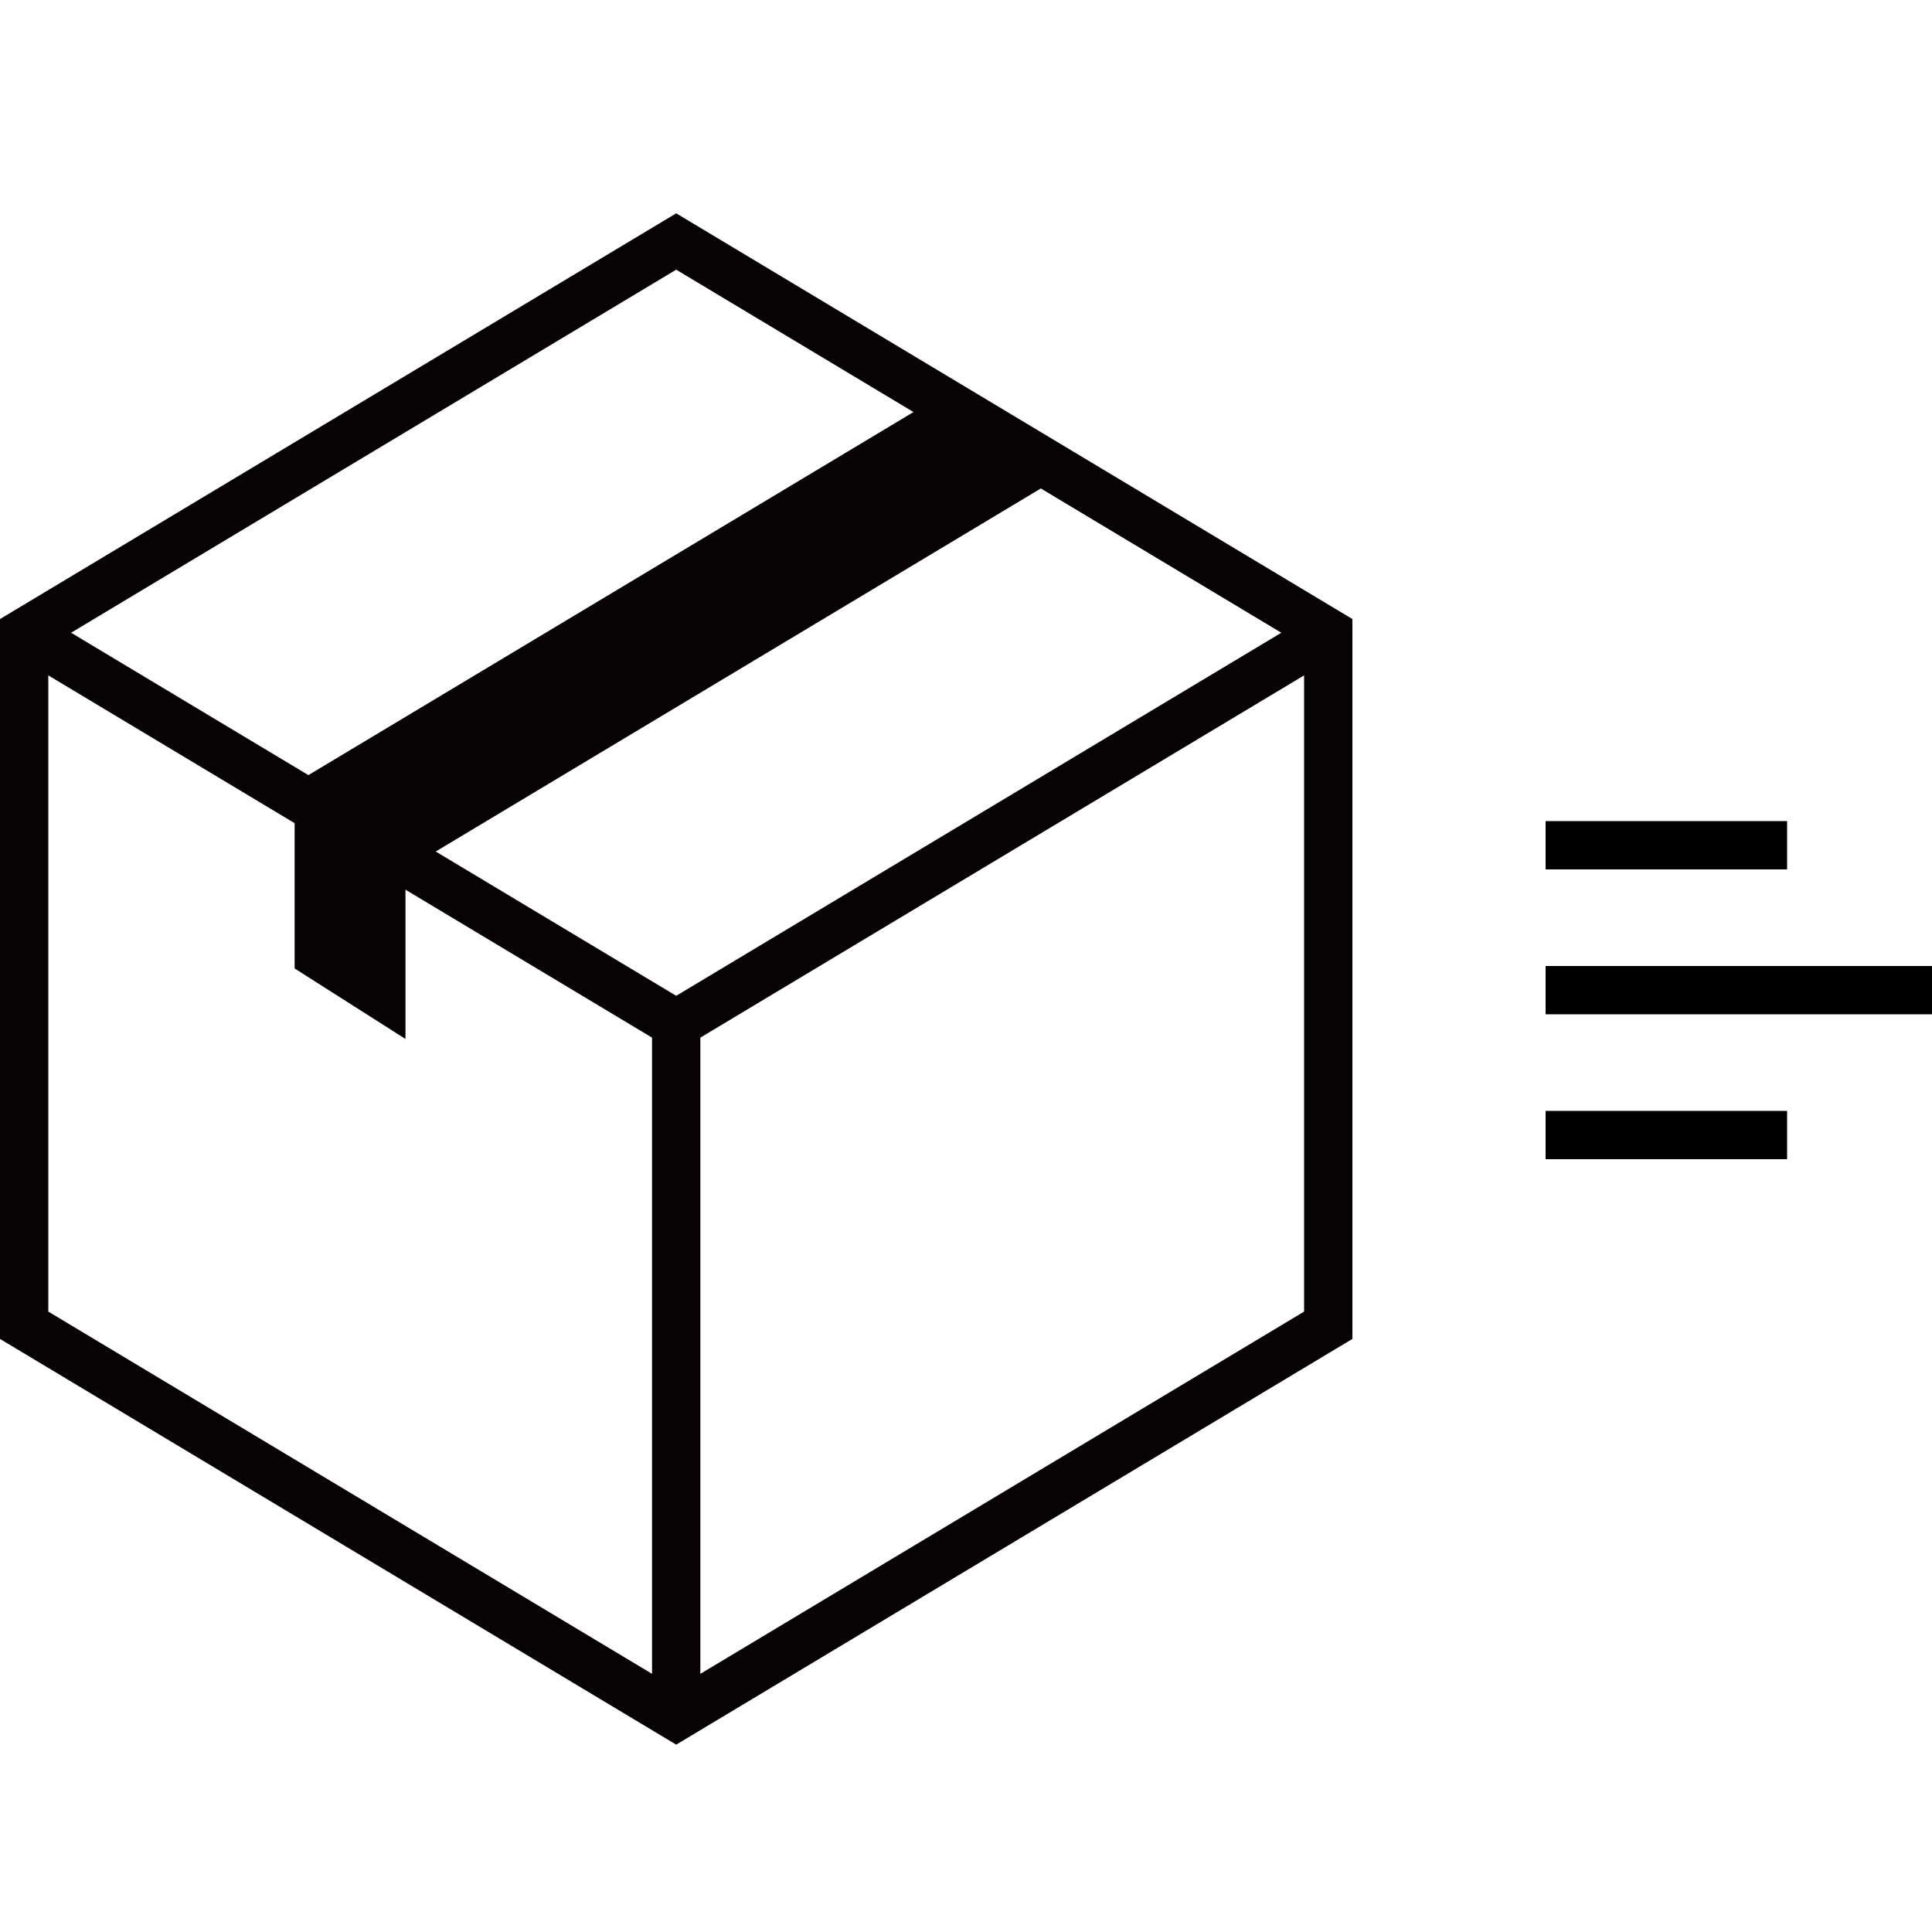 <svg xmlns="http://www.w3.org/2000/svg" width="80" height="80" viewBox="0 0 80 80">
  <g id="グループ_1496" data-name="グループ 1496" transform="translate(20398 -9178)">
    <rect id="長方形_1193" data-name="長方形 1193" width="80" height="80" transform="translate(-20398 9178)" fill="#fff"/>
    <g id="グループ_1491" data-name="グループ 1491" transform="translate(-20422 -693)">
      <g id="グループ_1350" data-name="グループ 1350" transform="translate(88 9906)">
        <path id="パス_943" data-name="パス 943" d="M2,0H12" transform="translate(-2)" fill="none" stroke="#000" stroke-width="2"/>
        <path id="パス_942" data-name="パス 942" d="M4,0H20" transform="translate(-4 6)" fill="none" stroke="#000" stroke-width="2"/>
        <path id="パス_944" data-name="パス 944" d="M2,0H12" transform="translate(-2 12)" fill="none" stroke="#000" stroke-width="2"/>
      </g>
      <g id="グループ_1352" data-name="グループ 1352" transform="translate(25 9881)">
        <path id="パス_945" data-name="パス 945" d="M1,46.042l27,16.2,27-16.2V17.366L28,1.166,1,17.366Z" transform="translate(-1 -1.166)" fill="none" stroke="#070203" stroke-miterlimit="10" stroke-width="2"/>
        <line id="線_138" data-name="線 138" y2="28.676" transform="translate(27 32.4)" fill="none" stroke="#070203" stroke-miterlimit="10" stroke-width="2"/>
        <line id="線_139" data-name="線 139" y1="16.2" x2="27" transform="translate(27 16.2)" fill="none" stroke="#070203" stroke-miterlimit="10" stroke-width="2"/>
        <path id="パス_946" data-name="パス 946" d="M39.2,31.268l4.59,2.92V26.926l-4.59-2.92Z" transform="translate(-28 -1.166)" fill="#070203"/>
        <path id="パス_947" data-name="パス 947" d="M16.8,27.172l27-16.2L39.205,7.4l-27,16.2Z" transform="translate(-1 -1.166)" fill="#070203"/>
        <line id="線_140" data-name="線 140" x2="27" y2="16.2" transform="translate(0 16.2)" fill="none" stroke="#070203" stroke-miterlimit="10" stroke-width="2"/>
      </g>
    </g>
  </g>
</svg>
